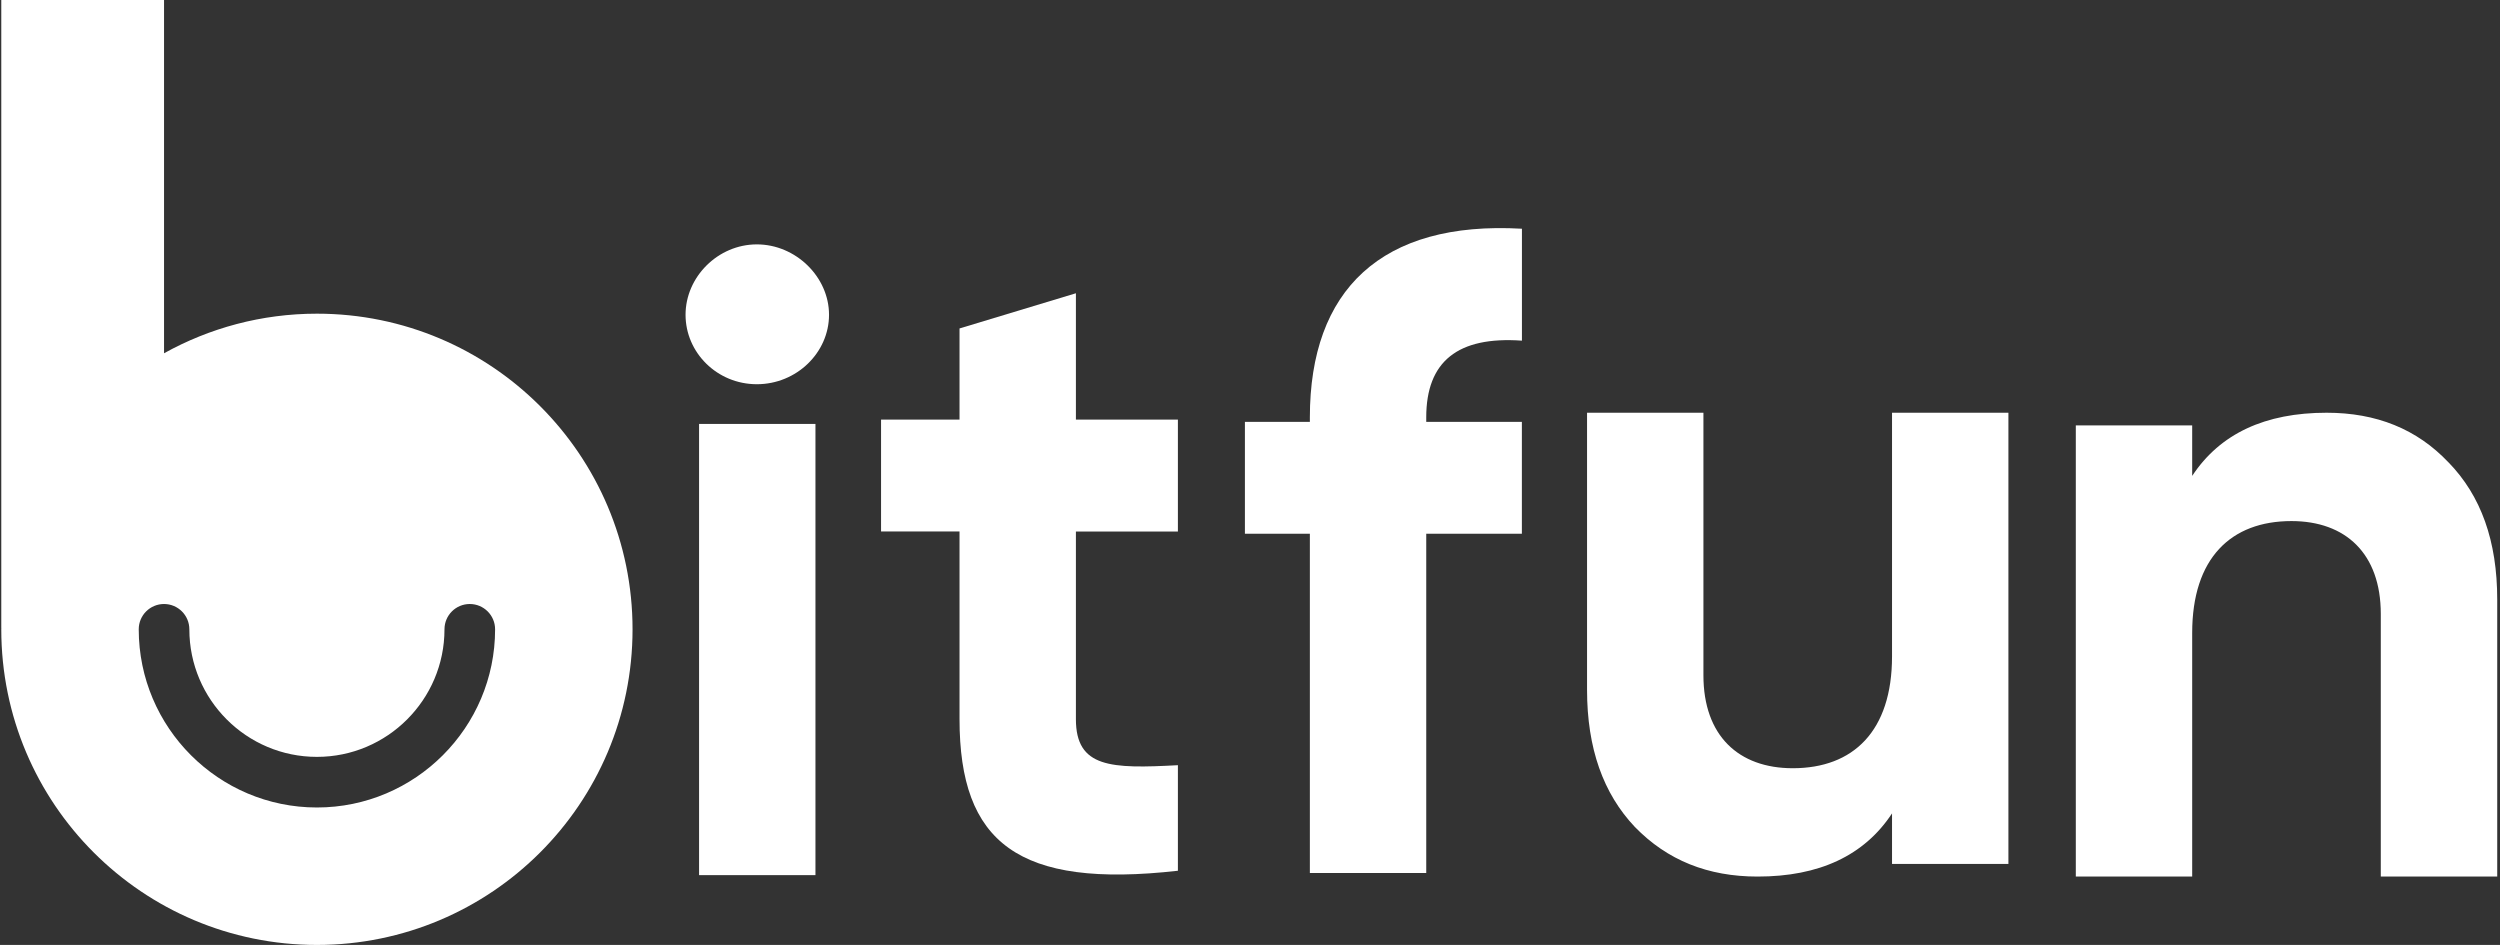 <svg width="672" height="254" viewBox="0 0 672 254" fill="none" xmlns="http://www.w3.org/2000/svg">
<rect x="0" y="0" width="672" height="254" fill="#333333" stroke="none"/>
<path d="M184.276 84.608C184.276 74.419 193.005 65.69 203.443 65.69C213.88 65.69 222.843 74.419 222.843 84.608C222.843 94.797 214.114 103.279 203.443 103.279C192.772 103.279 184.276 94.797 184.276 84.608ZM187.911 235.227V113.95H219.194V235.227H187.911Z" fill="white"/>
<path d="M316.619 142.868H289.204V193.317C289.204 206.411 298.663 206.66 316.619 205.682V234.059C273.687 238.906 257.921 226.542 257.921 193.303V142.853H236.828V112.782H257.921V88.287L289.204 78.828V112.782H316.619V142.853V142.868Z" fill="white"/>
<path d="M409.08 91.567C391.855 90.356 383.374 97.144 383.374 112.179V113.391H409.08V143.462H383.374V234.654H352.091V143.462H334.632V113.391H352.091V112.179C352.091 77.977 371.258 59.306 409.095 61.481V91.552L409.08 91.567Z" fill="white"/>
<path d="M508.578 110.943H539.861V232.22H508.578V218.644C501.061 230.045 488.93 235.621 472.434 235.621C459.092 235.621 448.173 231.257 439.444 222.279C430.962 213.302 426.598 201.171 426.598 185.405V110.943H457.881V181.522C457.881 197.77 467.34 206.499 481.894 206.499C498.141 206.499 508.578 196.558 508.578 176.428V110.943Z" fill="white"/>
<path d="M658.161 124.285C666.891 133.262 671.255 145.393 671.255 161.159V235.621H639.958V165.042C639.958 148.794 630.498 140.065 615.945 140.065C599.697 140.065 589.26 150.006 589.26 170.136V235.621H557.977V114.344H589.26V127.92C596.778 116.519 608.908 110.943 625.404 110.943C638.746 110.943 649.665 115.307 658.146 124.285H658.161Z" fill="white"/>
<path d="M85.187 84.316C70.268 84.316 56.269 88.199 44.094 94.958V0H0.345V168.779H0.359C0.359 168.91 0.345 169.027 0.345 169.158C0.345 216.017 38.328 254 85.187 254C132.045 254 170.029 216.017 170.029 169.158C170.029 122.3 132.045 84.316 85.187 84.316ZM85.187 217.053C58.779 217.053 37.292 195.565 37.292 169.158C37.292 165.392 40.343 162.356 44.094 162.356C47.846 162.356 50.897 165.407 50.897 169.158C50.897 188.062 66.268 203.448 85.187 203.448C104.105 203.448 119.477 188.062 119.477 169.158C119.477 165.392 122.528 162.356 126.279 162.356C130.031 162.356 133.082 165.407 133.082 169.158C133.082 195.565 111.594 217.053 85.187 217.053Z" fill="white"/>
</svg>
